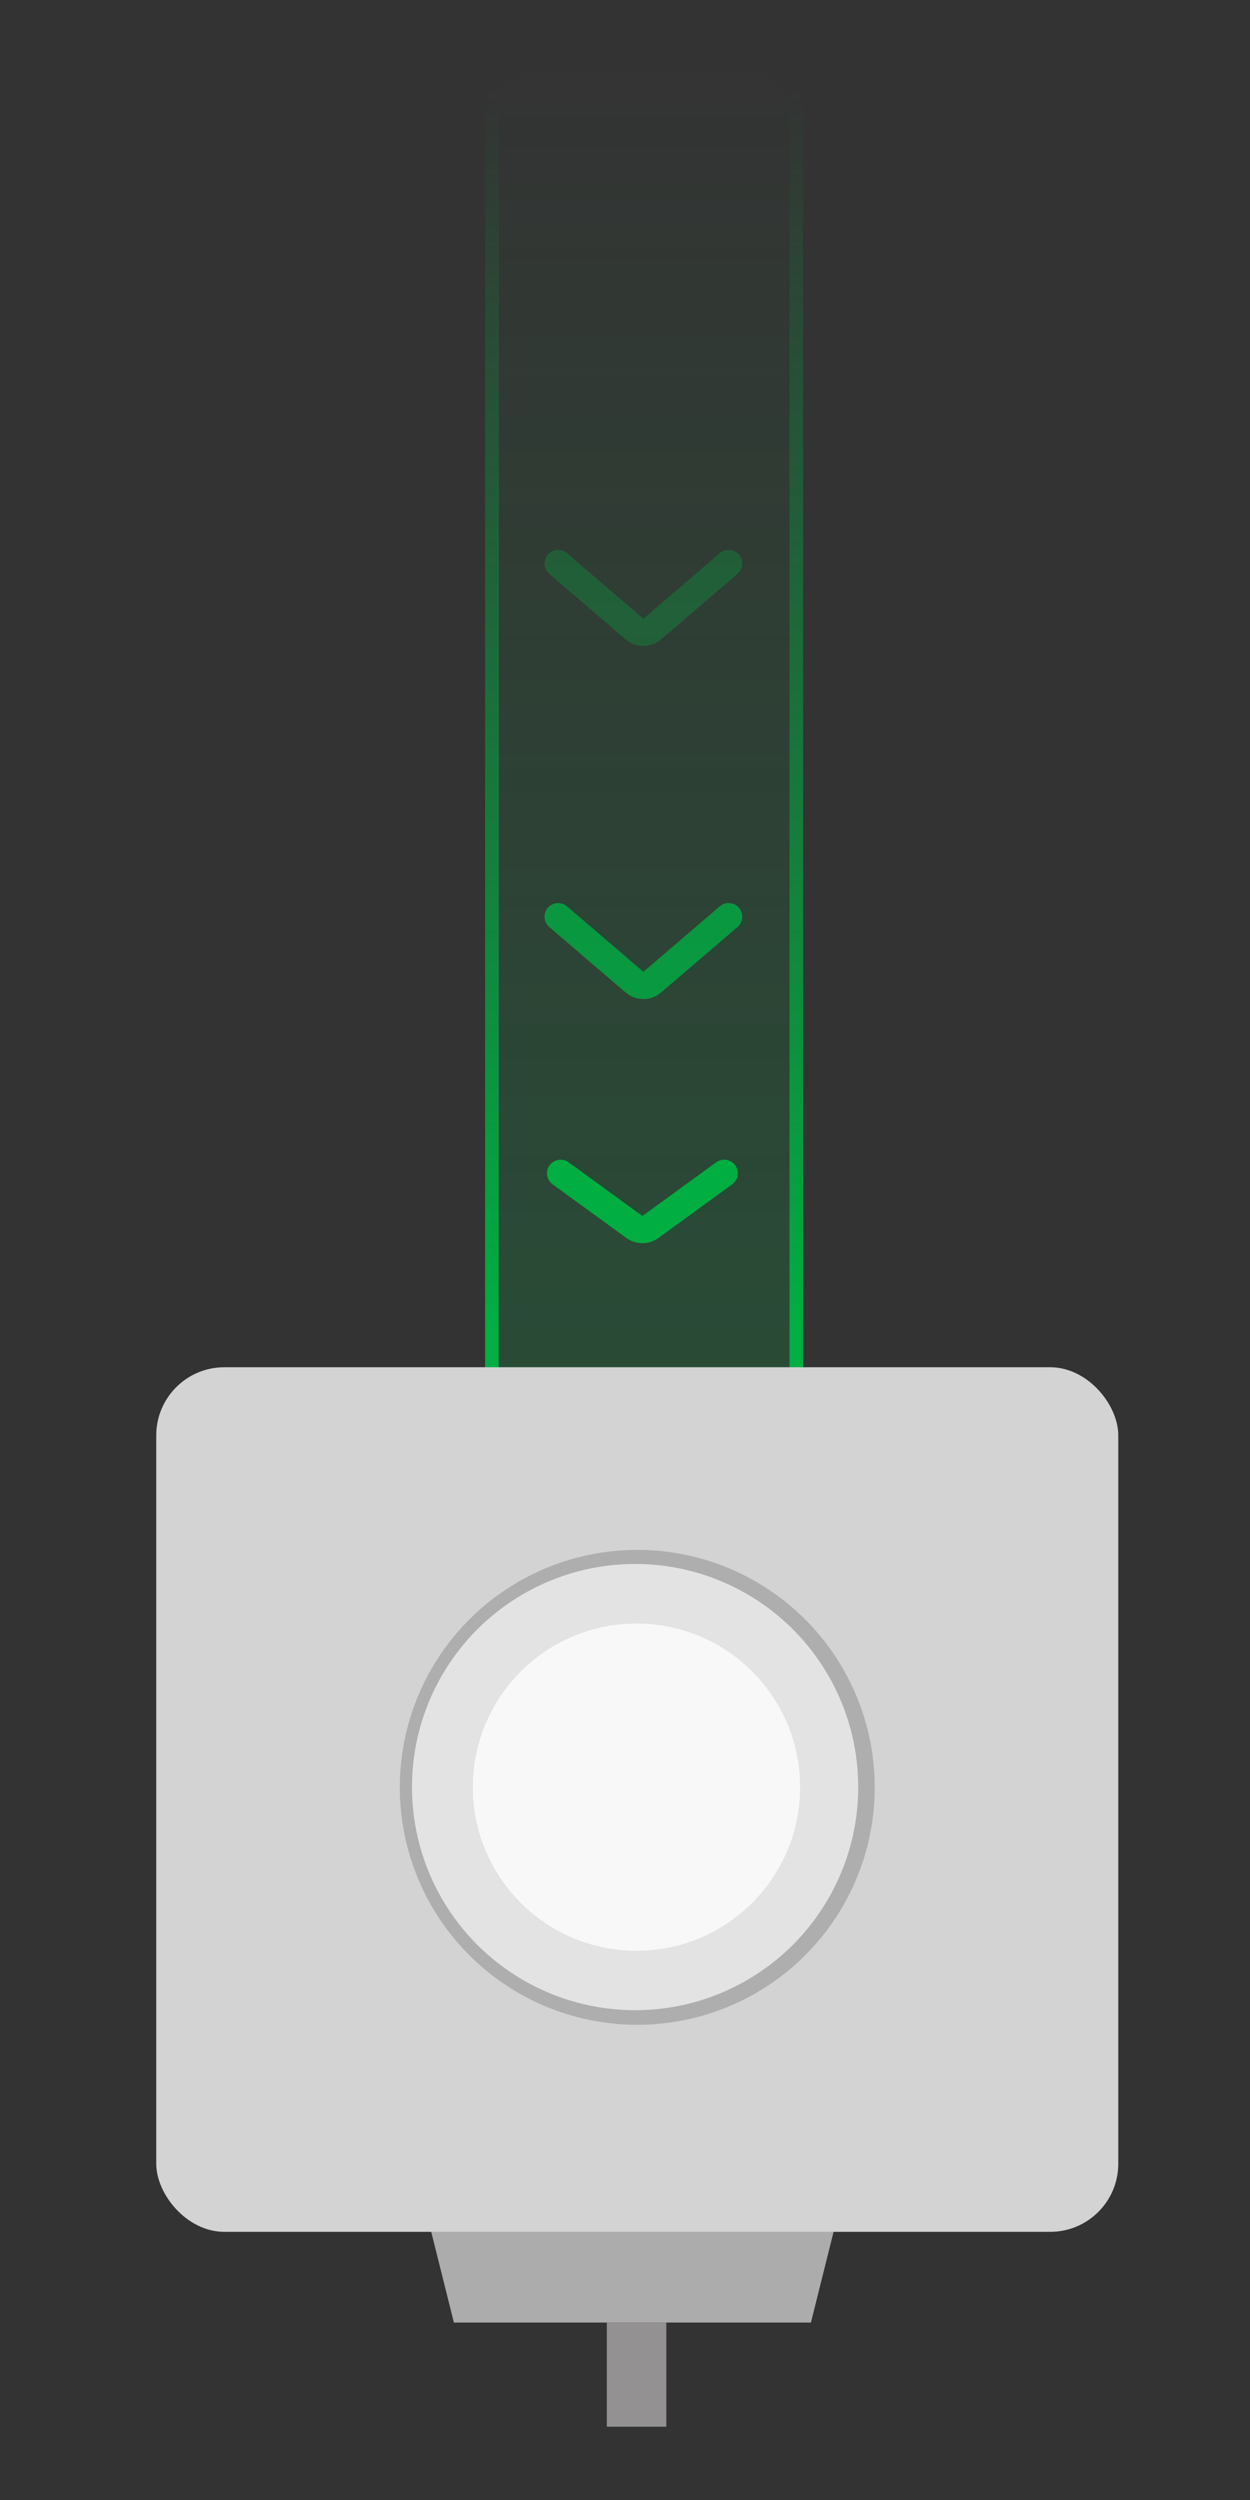 <svg width="48" height="96" viewBox="0 0 48 96" fill="none" xmlns="http://www.w3.org/2000/svg">
<rect x="0" y="0" width="48" height="96" fill="#333333" stroke="none"/>
<path fill-rule="evenodd" clip-rule="evenodd" d="M30.317 3.979V52.786H19.094V3.979C19.094 3.979 19.094 3.979 19.094 3.979C19.095 2.886 21.607 2 24.706 2C27.805 2 30.317 2.886 30.317 3.979C30.317 3.979 30.317 3.979 30.317 3.979Z" fill="url(#paint0_linear_2_41)" fill-opacity="0.2"/>
<line x1="30.579" y1="3.664" x2="30.579" y2="52.709" stroke="url(#paint1_linear_2_41)" stroke-width="0.523" stroke-linecap="round"/>
<line x1="18.889" y1="3.664" x2="18.889" y2="52.709" stroke="url(#paint2_linear_2_41)" stroke-width="0.523" stroke-linecap="round"/>
<path d="M21.433 21.641L24.366 24.155C24.561 24.323 24.851 24.323 25.047 24.155L27.979 21.641" stroke="#00AE42" stroke-opacity="0.3" stroke-width="1.046" stroke-linecap="round"/>
<path d="M21.433 35.201L24.366 37.715C24.561 37.883 24.851 37.883 25.047 37.715L27.979 35.201" stroke="#00AE42" stroke-opacity="0.8" stroke-width="1.046" stroke-linecap="round"/>
<path d="M21.526 45.055L24.36 47.116C24.544 47.249 24.792 47.249 24.976 47.116L27.809 45.055" stroke="#00AE42" stroke-width="1.046" stroke-linecap="round"/>
<path d="M16.288 84.617H32.281L31.139 89.187H17.43L16.288 84.617Z" fill="#ACACAC"/>
<rect x="6" y="52.502" width="36.942" height="33.201" rx="2.616" fill="#D3D3D3"/>
<circle cx="24.471" cy="68.634" r="9.119" fill="#AEAEAE"/>
<circle cx="24.388" cy="68.624" r="8.568" fill="#E3E3E3"/>
<circle cx="24.441" cy="68.627" r="6.283" fill="#F8F8F8"/>
<rect x="23.302" y="89.188" width="2.285" height="3.998" fill="#939191"/>
<defs>
<linearGradient id="paint0_linear_2_41" x1="24.706" y1="2" x2="24.706" y2="52.786" gradientUnits="userSpaceOnUse">
<stop stop-color="#00AE42" stop-opacity="0"/>
<stop offset="1" stop-color="#00AE42"/>
</linearGradient>
<linearGradient id="paint1_linear_2_41" x1="30.317" y1="51.064" x2="30.317" y2="3.402" gradientUnits="userSpaceOnUse">
<stop stop-color="#00AE42"/>
<stop offset="1" stop-color="#00AE42" stop-opacity="0"/>
</linearGradient>
<linearGradient id="paint2_linear_2_41" x1="18.627" y1="51.064" x2="18.627" y2="3.402" gradientUnits="userSpaceOnUse">
<stop stop-color="#00AE42"/>
<stop offset="1" stop-color="#00AE42" stop-opacity="0"/>
</linearGradient>
</defs>
</svg>
